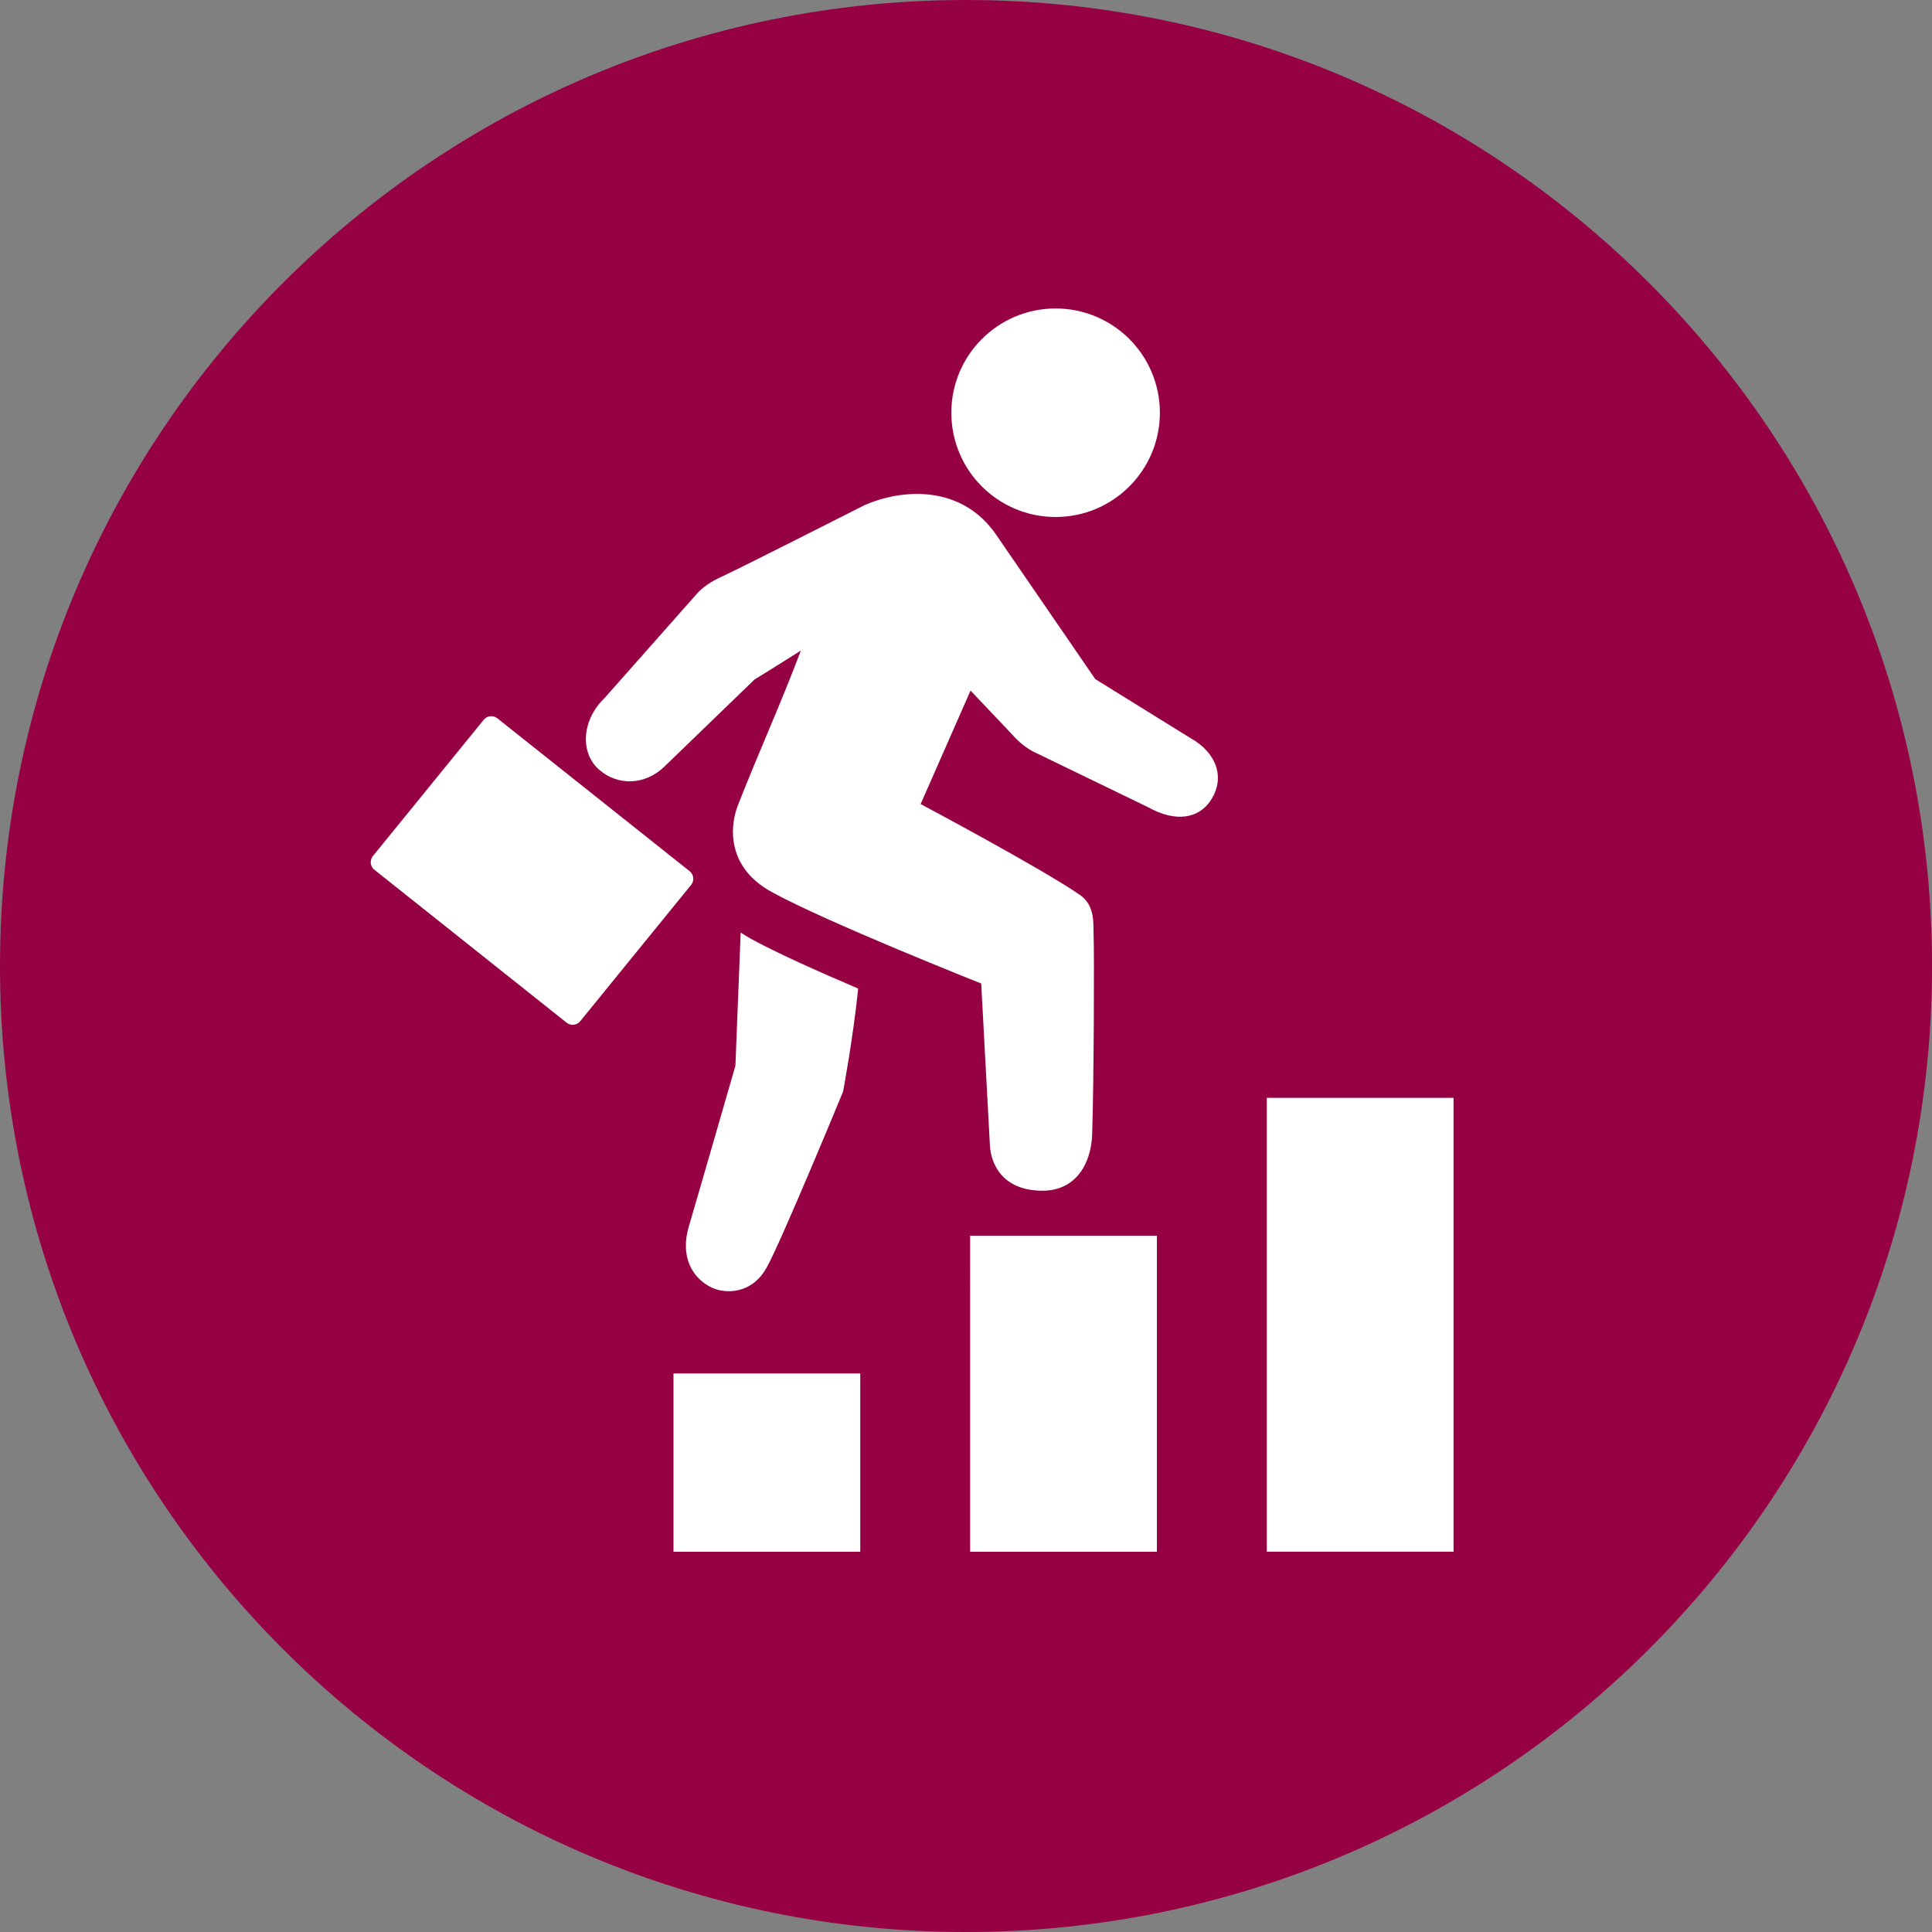 <?xml version="1.0" encoding="utf-8"?>
<!-- Generator: Adobe Illustrator 27.0.1, SVG Export Plug-In . SVG Version: 6.00 Build 0)  -->
<svg version="1.1" id="Layer_1" xmlns="http://www.w3.org/2000/svg" xmlns:xlink="http://www.w3.org/1999/xlink" x="0px" y="0px"
	 viewBox="0 0 85.039 85.039" style="enable-background:new 0 0 85.039 85.039;" xml:space="preserve">
<rect x="0" y="0" width="85.039" height="85.039" fill="#808080" stroke="none"/>
<style type="text/css">
	.st0{fill:#960144;}
	.st1{fill:#FFFFFF;}
</style>
<g>
	<g>
		<path class="st0" d="M42.52,85.039c23.483,0,42.52-19.037,42.52-42.52S66.003,0,42.52,0S0,19.036,0,42.519
			S19.037,85.039,42.52,85.039"/>
		<path class="st1" d="M50.922,54.39h-8.22V68.3h8.22V54.39z M37.865,60.454h-8.221V68.3h8.221V60.454z M33.735,55.811
			c0.64-1.128,3.374-7.764,3.374-7.764s0.446-2.376,0.664-4.535c-1.779-0.758-3.628-1.587-4.701-2.179
			c-0.165-0.091-0.322-0.187-0.47-0.286l-0.232,5.864c0,0-1.68,5.824-2.049,7.067c-0.401,1.341,0.159,2.301,1.021,2.703
			C31.898,56.94,33.066,56.995,33.735,55.811 M30.355,38.346l-8.465-6.73c-0.184-0.147-0.452-0.116-0.6,0.068l-4.879,6
			c-0.148,0.184-0.116,0.453,0.068,0.599l8.463,6.733c0.185,0.146,0.454,0.115,0.6-0.07l4.881-6
			C30.571,38.76,30.539,38.492,30.355,38.346 M51.053,18.167c0-2.534-2.054-4.589-4.589-4.589s-4.59,2.055-4.59,4.589
			c0,2.534,2.055,4.589,4.59,4.589S51.053,20.701,51.053,18.167 M53.336,35.16c0.567-0.928,0.237-2.015-0.931-2.669l-4.196-2.6
			l-4.341-6.324c-1.551-2.284-4.209-2.038-5.814-1.332c0,0-5.456,2.764-6.171,3.092c-0.439,0.199-0.779,0.386-1.133,0.722
			l-4.14,4.678c-0.999,0.955-1.096,2.396-0.243,3.147c0.822,0.726,2.024,0.69,2.873-0.127l3.969-3.836c0,0,1.394-0.857,2.043-1.279
			c-0.888,2.359-1.893,4.563-2.776,6.824c-0.371,0.95-0.473,2.725,1.48,3.8c2.42,1.334,9.233,4.034,9.233,4.034l0.384,7.144
			c0.046,0.775,0.528,1.976,2.319,1.976c1.436,0,2.136-1.154,2.18-2.481c0.076-2.258,0.097-7.968,0.063-8.832
			c-0.017-0.453,0.066-1.242-0.596-1.702c-1.696-1.174-7.017-4.003-7.017-4.003l2.197-4.995l1.733,1.827
			c0.309,0.348,0.58,0.609,0.993,0.841l5.101,2.471C51.715,36.19,52.78,36.073,53.336,35.16 M63.98,48.323h-8.22v19.976h8.22V48.323
			z"/>
	</g>
</g>
</svg>

